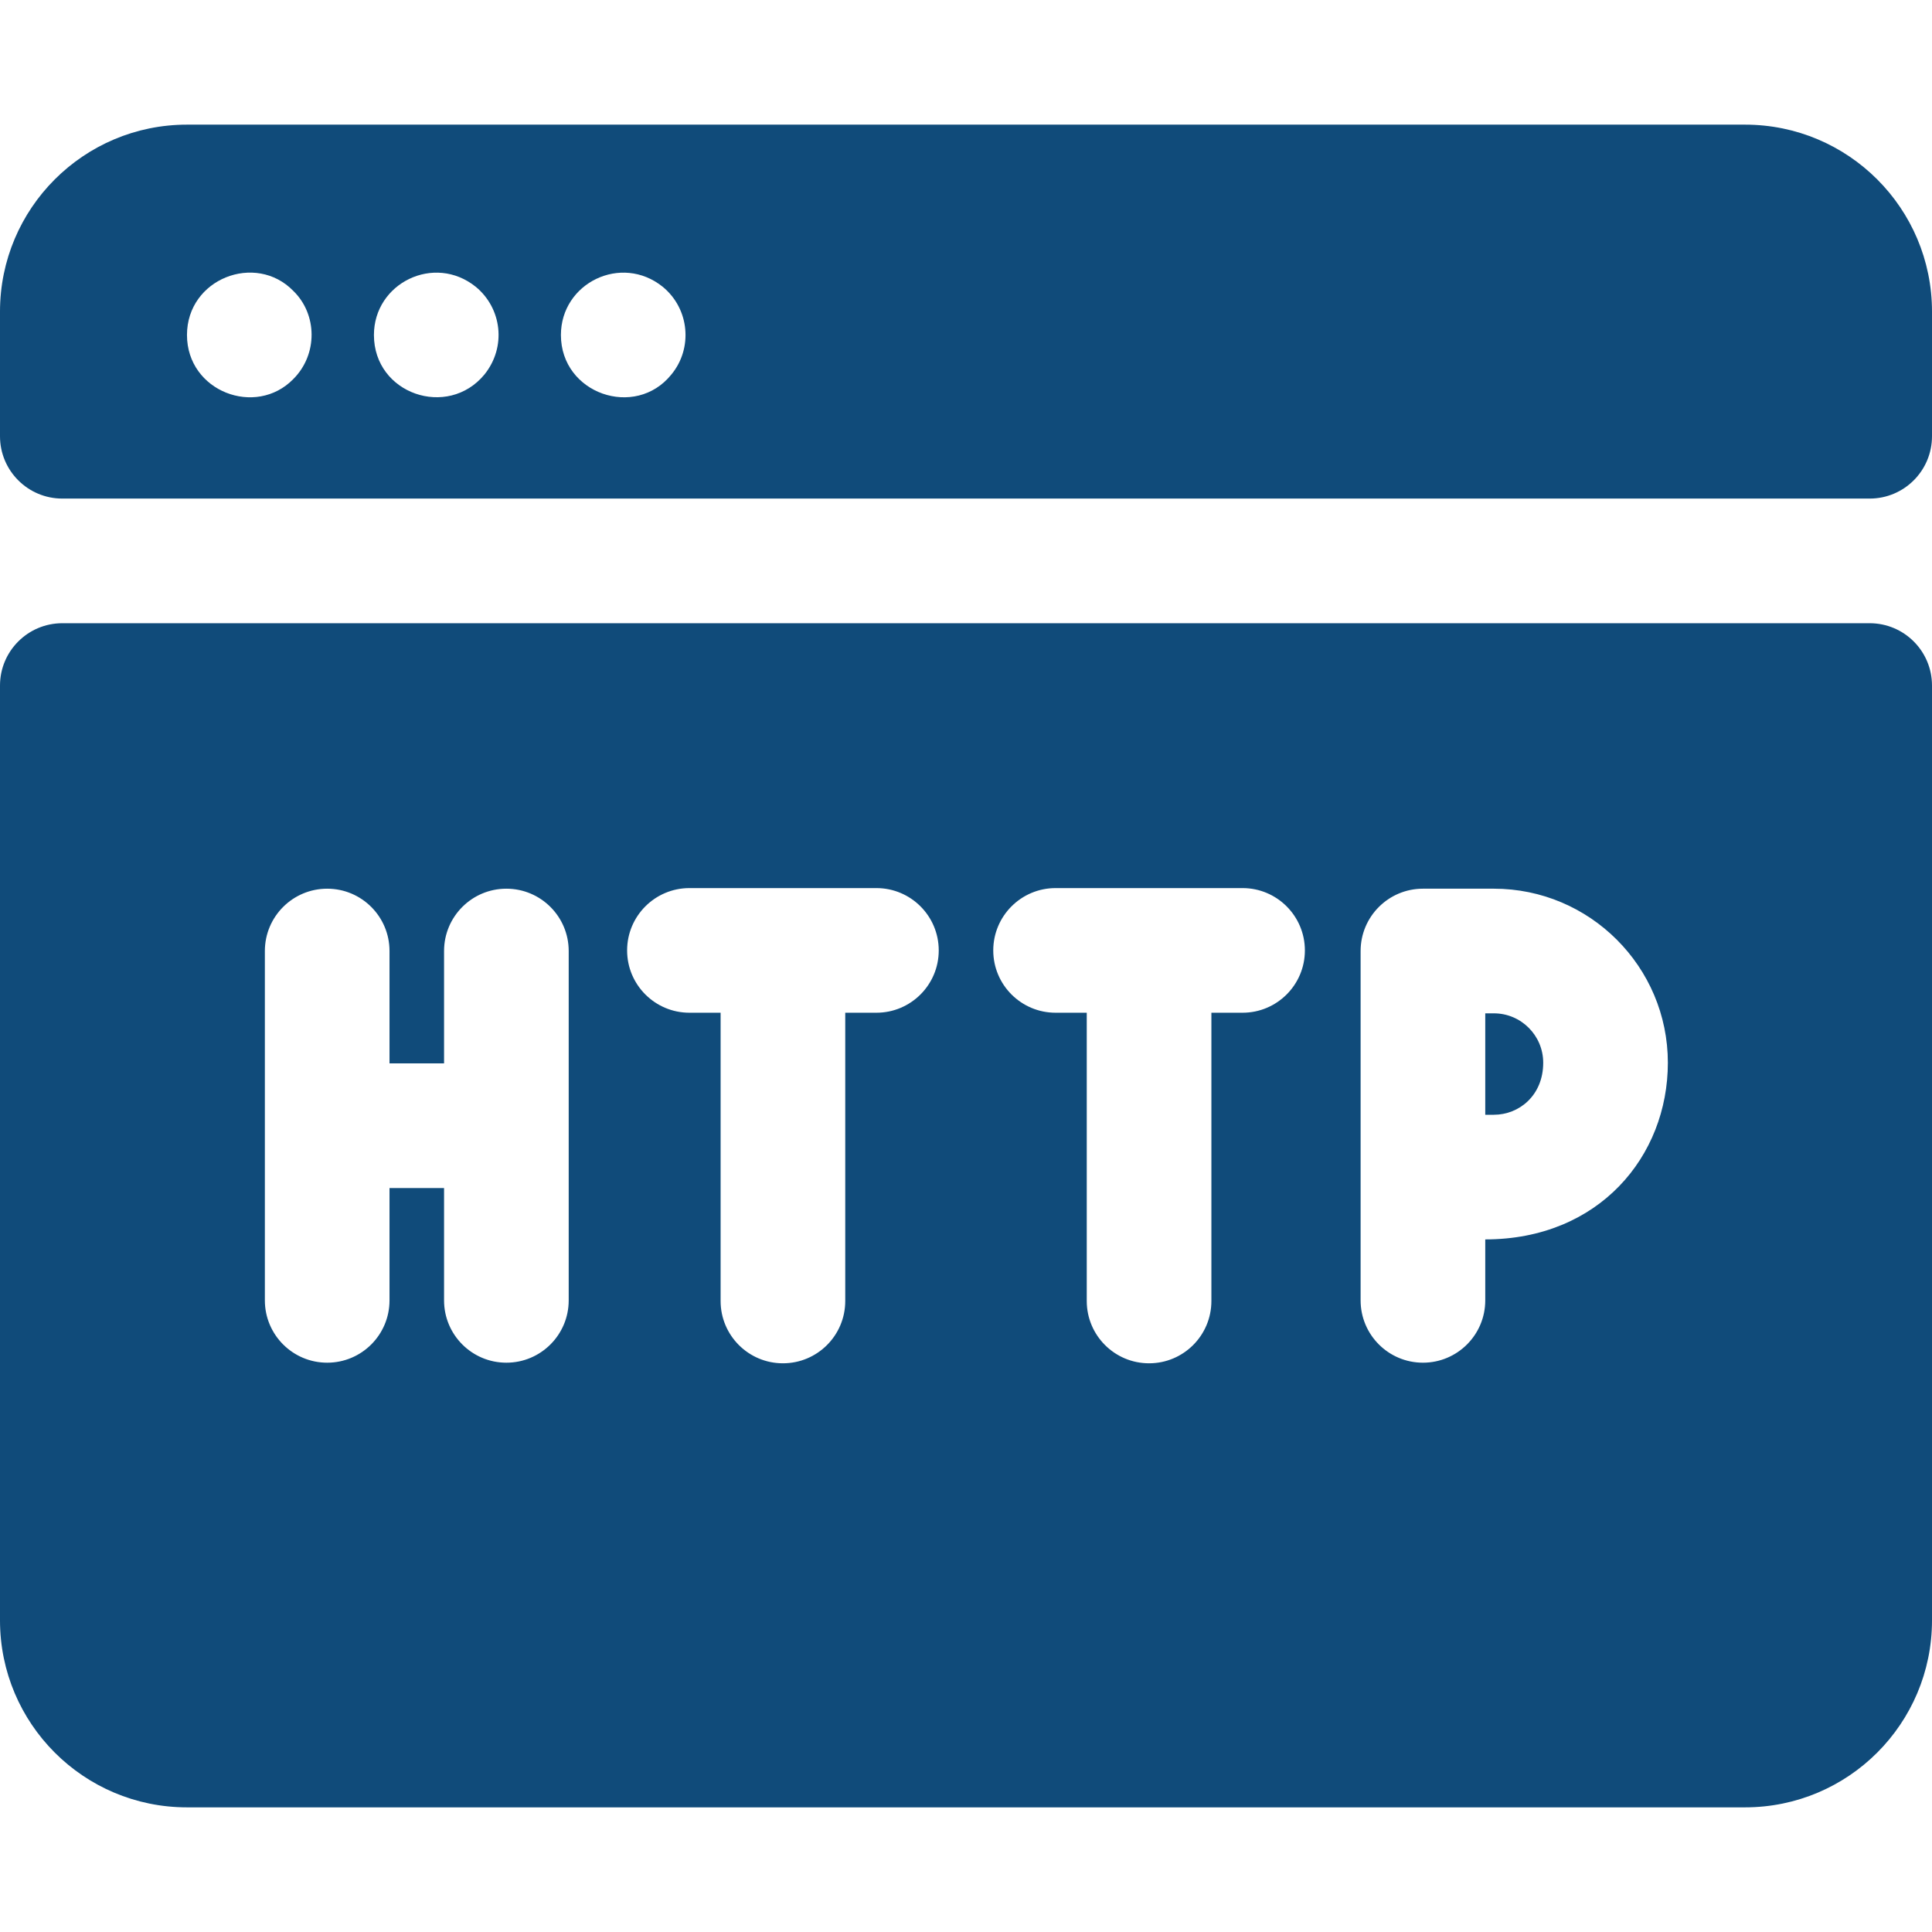 <svg width="64" height="64" viewBox="0 0 64 64" fill="none" xmlns="http://www.w3.org/2000/svg">
<g clip-path="url(#clip0_4269_187458)">
<path d="M51.121 35.204C51.121 36.289 50.322 36.928 49.486 36.928H49.201V33.568H49.486C50.388 33.568 51.121 34.302 51.121 35.204ZM0 14.451V10.322C0 6.902 2.773 4.129 6.194 4.129H57.806C61.227 4.129 64 6.902 64 10.322V14.451C64 15.592 63.076 16.516 61.935 16.516H2.065C0.924 16.516 0 15.592 0 14.451ZM18.581 11.097C18.581 13.044 21.046 13.892 22.241 12.405C22.952 11.544 22.849 10.238 21.955 9.501C20.58 8.394 18.581 9.376 18.581 11.097ZM12.387 11.097C12.387 13.052 14.831 13.882 16.048 12.406C16.783 11.493 16.625 10.213 15.761 9.501C14.385 8.393 12.387 9.378 12.387 11.097ZM6.194 11.097C6.194 12.967 8.474 13.833 9.717 12.556C10.532 11.741 10.515 10.413 9.717 9.637C8.467 8.353 6.194 9.234 6.194 11.097ZM64 22.71V53.677C64 57.098 61.227 59.871 57.806 59.871H6.194C2.773 59.871 0 57.098 0 53.677V22.71C0 21.569 0.924 20.645 2.065 20.645H61.935C63.076 20.645 64 21.569 64 22.71ZM18.839 31.504C18.839 30.363 17.914 29.439 16.774 29.439C15.634 29.439 14.71 30.363 14.71 31.504V35.226H12.903V31.504C12.903 30.363 11.979 29.439 10.839 29.439C9.699 29.439 8.774 30.363 8.774 31.504V43.077C8.774 44.217 9.699 45.141 10.839 45.141C11.979 45.141 12.903 44.217 12.903 43.077V39.355H14.71V43.077C14.71 44.217 15.634 45.141 16.774 45.141C17.914 45.141 18.839 44.217 18.839 43.077V31.504ZM31.097 31.484C31.097 30.344 30.172 29.419 29.032 29.419H22.839C21.699 29.419 20.774 30.344 20.774 31.484C20.774 32.624 21.699 33.548 22.839 33.548H23.871V43.097C23.871 44.237 24.795 45.161 25.936 45.161C27.076 45.161 28 44.237 28 43.097V33.548H29.032C30.172 33.548 31.097 32.624 31.097 31.484ZM43.226 31.484C43.226 30.344 42.301 29.419 41.161 29.419H34.968C33.828 29.419 32.903 30.344 32.903 31.484C32.903 32.624 33.828 33.548 34.968 33.548H36V43.097C36 44.237 36.924 45.161 38.065 45.161C39.205 45.161 40.129 44.237 40.129 43.097V33.548H41.161C42.301 33.548 43.226 32.624 43.226 31.484ZM55.25 35.204C55.25 32.025 52.664 29.439 49.486 29.439H47.137C45.997 29.439 45.072 30.363 45.072 31.504V43.077C45.072 44.217 45.997 45.141 47.137 45.141C48.277 45.141 49.201 44.217 49.201 43.077V41.057C52.962 41.057 55.25 38.308 55.25 35.204Z" fill="#104B7A"/>
</g>
<defs>
<clipPath id="clip0_4269_187458">
<rect width="64" height="64" fill="white"/>
</clipPath>
</defs>
</svg>
